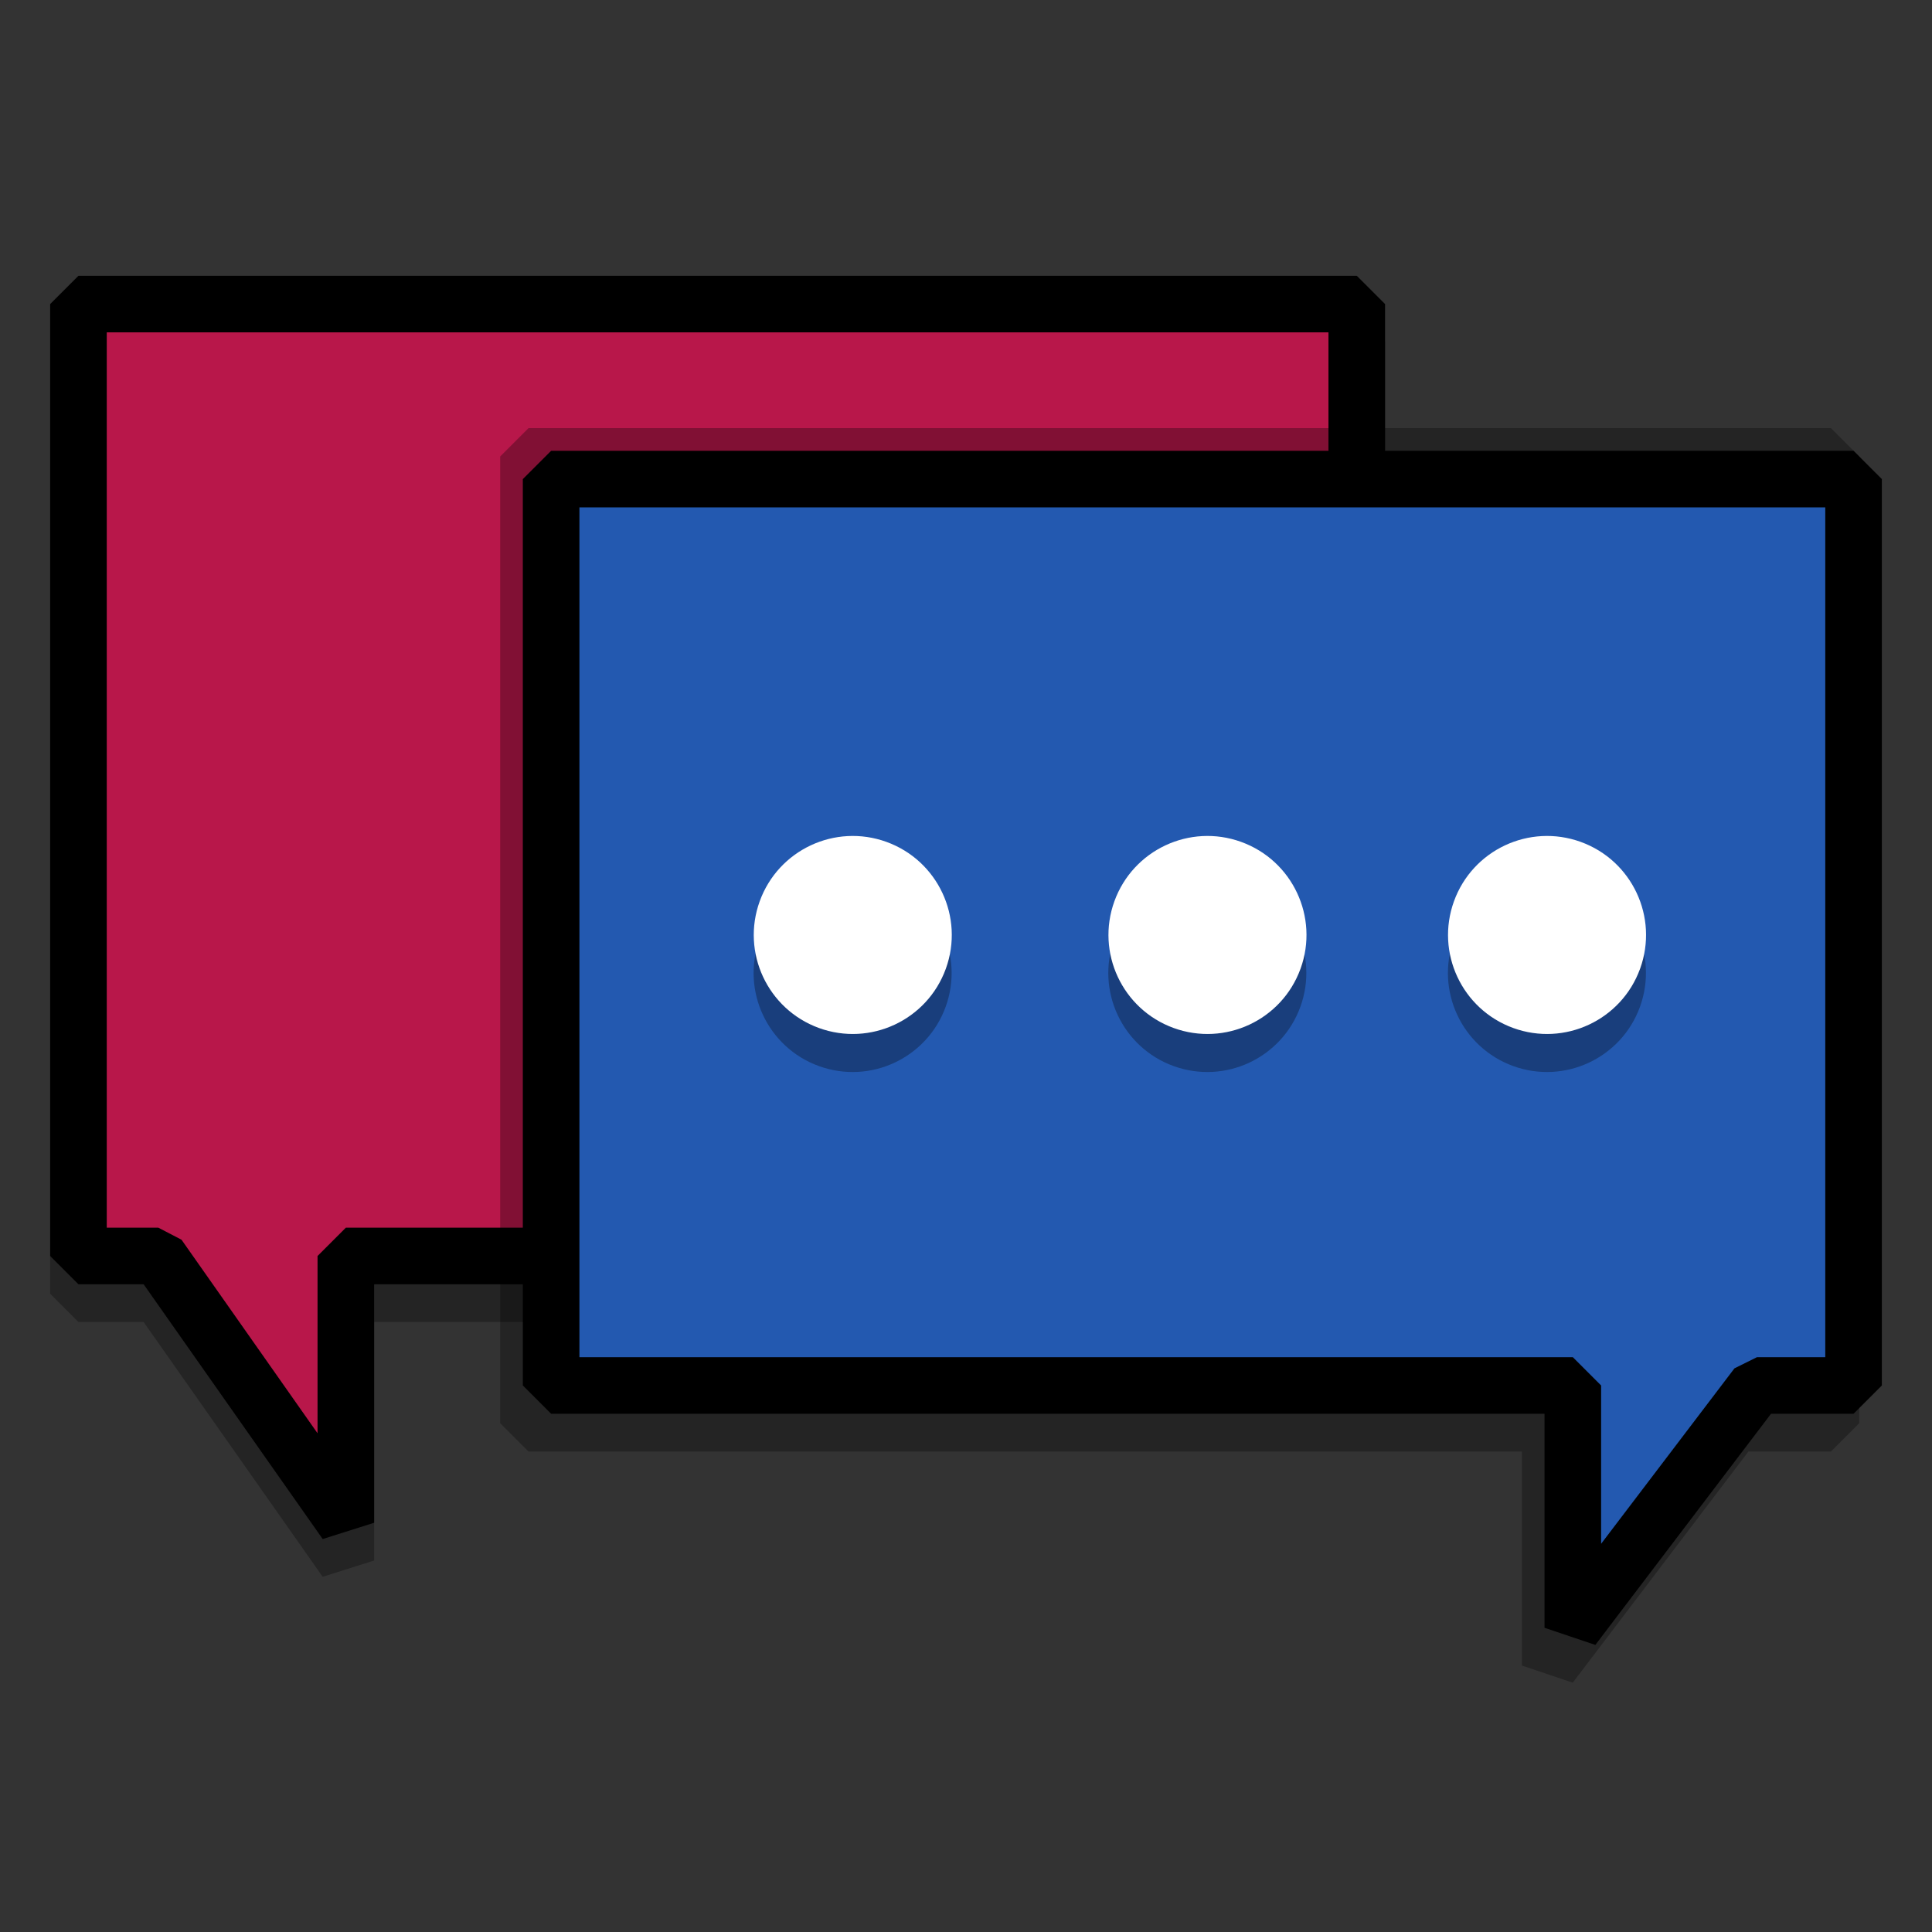 <svg width="512" height="512" version="1.1" viewBox="0 0 384 384" xmlns="http://www.w3.org/2000/svg"><rect x="0" y="0" width="384" height="384" fill="#333333" stroke="none"/><path d="m15.594 62.313-5.625 5.625v189.2l5.625 5.625h12.957l35.586 50.633 10.227-3.234v-47.398h195.3l5.625-5.625v-189.2l-5.625-5.625z" color="#000000" color-rendering="auto" dominant-baseline="auto" fill-rule="evenodd" image-rendering="auto" opacity=".3" shape-rendering="auto" solid-color="#000000" style="font-feature-settings:normal;font-variant-alternates:normal;font-variant-caps:normal;font-variant-ligatures:normal;font-variant-numeric:normal;font-variant-position:normal;isolation:auto;mix-blend-mode:normal;shape-padding:0;text-decoration-color:#000000;text-decoration-line:none;text-decoration-style:solid;text-indent:0;text-orientation:mixed;text-transform:none;white-space:normal"/><path d="m43.262 109.02c-4.676 0-4.676 14.02 0 14.02h196.27c4.672 0 4.672-14.02 0-14.02zm0 42.059c-4.676 0-4.676 14.02 0 14.02h196.27c4.672 0 4.672-14.02 0-14.02h-196.27zm0 42.059c-4.676 0-4.676 14.02 0 14.02h98.133c4.676 0 4.676-14.02 0-14.02h-98.133z" fill="#fff"/><g fill-rule="evenodd"><path d="m15.594 60.438v189.2h15.879l37.266 53.023v-53.023h200.93v-189.2z" fill="#b8174a" stroke="#000" stroke-miterlimit="0" stroke-width="11.25"/><path d="m105.04 85.098-5.625 5.625v192.15l5.625 5.625h197.45v42.539l10.104 3.404 34.918-45.943h16.404l5.625-5.625v-192.15l-5.625-5.625z" color="#000000" color-rendering="auto" dominant-baseline="auto" fill="#010101" image-rendering="auto" opacity=".3" shape-rendering="auto" solid-color="#000000" style="font-feature-settings:normal;font-variant-alternates:normal;font-variant-caps:normal;font-variant-ligatures:normal;font-variant-numeric:normal;font-variant-position:normal;isolation:auto;mix-blend-mode:normal;shape-padding:0;text-decoration-color:#000000;text-decoration-line:none;text-decoration-style:solid;text-indent:0;text-orientation:mixed;text-transform:none;white-space:normal"/><path d="m109.54 95.223v180.15h203.07v48.164l36.605-48.164h19.195v-180.15z" fill="#2359b0" stroke="#000" stroke-miterlimit="0" stroke-width="11.25"/><path d="m187.95 200.13c-3.715 10.203-15 15.465-25.207 11.754-10.203-3.711-15.477-14.988-11.773-25.195 3.699-10.211 14.973-15.492 25.188-11.797 10.211 3.691 15.5 14.961 11.816 25.176" opacity=".3"/><path d="m187.98 192.57c-3.715 10.203-15 15.465-25.207 11.754-10.203-3.711-15.477-14.988-11.773-25.195 3.699-10.211 14.973-15.492 25.188-11.797 10.211 3.691 15.5 14.961 11.816 25.176" fill="#fff"/><path d="m258.45 200.13c-3.719 10.203-15 15.465-25.207 11.754s-15.477-14.988-11.777-25.195c3.703-10.211 14.977-15.492 25.188-11.797 10.215 3.691 15.504 14.961 11.82 25.176" opacity=".3"/><path d="m258.48 192.57c-3.719 10.203-15 15.465-25.207 11.754s-15.477-14.988-11.777-25.195c3.703-10.211 14.977-15.492 25.188-11.797 10.215 3.691 15.504 14.961 11.82 25.176" fill="#fff"/><path d="m325.95 200.13c-3.715 10.203-15 15.465-25.203 11.754-10.207-3.711-15.48-14.988-11.777-25.195 3.699-10.211 14.973-15.492 25.187-11.797 10.211 3.691 15.5 14.961 11.816 25.176" opacity=".3"/><path d="m325.97 192.57c-3.715 10.203-15 15.465-25.203 11.754-10.207-3.711-15.48-14.988-11.777-25.195 3.699-10.211 14.973-15.492 25.188-11.797 10.211 3.691 15.5 14.961 11.816 25.176" fill="#fff"/></g></svg>
